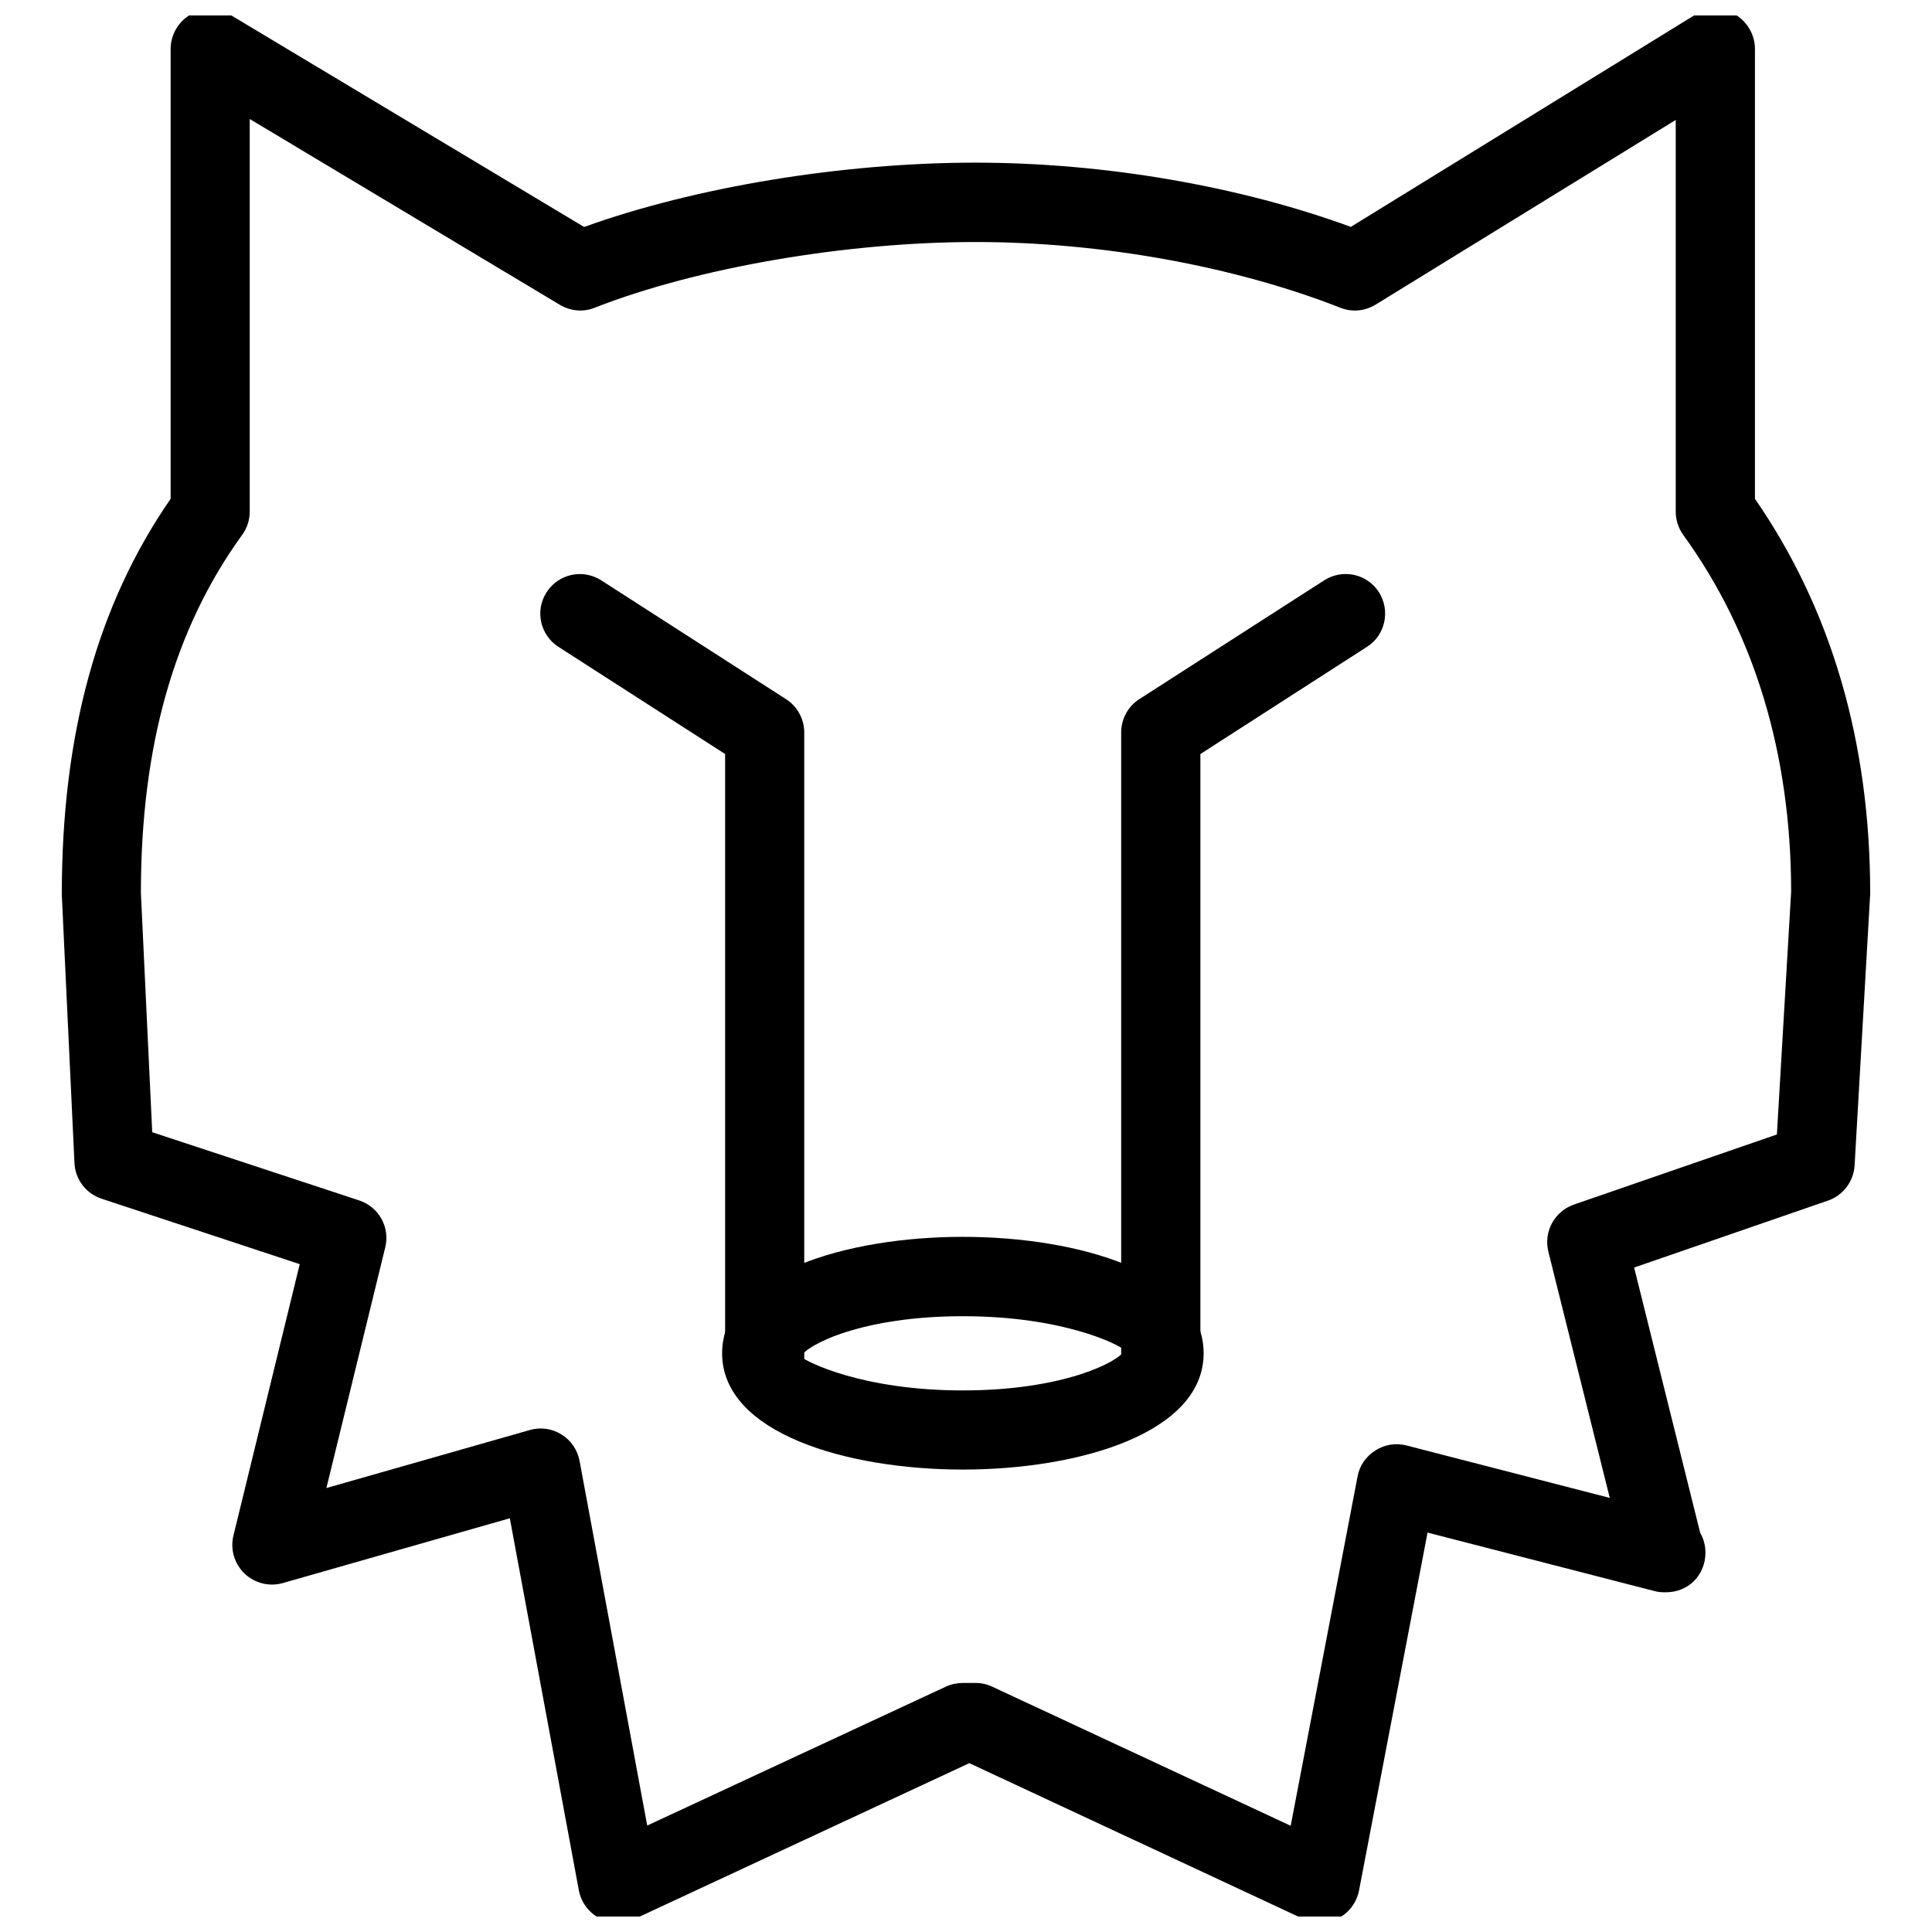 <?xml version="1.0" encoding="UTF-8"?>
<!-- The Best Svg Icon site in the world: iconSvg.co, Visit us! https://iconsvg.co -->
<svg width="800px" height="800px" version="1.1" viewBox="144 144 512 512" xmlns="http://www.w3.org/2000/svg">
 <defs>
  <clipPath id="a">
   <path d="m160 148.09h480v503.81h-480z"/>
  </clipPath>
 </defs>
 <g clip-path="url(#a)">
  <path d="m307.72 653.54c-1.66 0-3.297-0.418-4.809-1.195-2.898-1.469-4.914-4.219-5.519-7.43l-18.285-98.559-60.164 17.172c-3.59 1.027-7.453 0.043-10.16-2.539-2.707-2.625-3.801-6.445-2.918-10.055l17.57-71.918-52.5-17.34c-4.137-1.344-6.992-5.121-7.199-9.445l-3.359-71.141c0-42.551 9.426-76.809 28.844-104.9v-119.21c0-3.758 2.035-7.262 5.312-9.152 3.297-1.867 7.348-1.828 10.578 0.148l93.688 56.176c29.223-10.539 68.371-17.047 103.72-17.047 33.902 0 69.82 6.152 99.461 17.023l91.062-56.09c3.234-2.016 7.348-2.121 10.664-0.273 3.273 1.891 5.375 5.394 5.375 9.195v119.23c20.258 29.305 30.543 64.445 30.543 104.64l-4.137 72.023c-0.25 4.262-3.066 7.957-7.055 9.32l-51.367 17.738 17.508 70.324c0.902 1.555 1.387 3.316 1.387 5.246 0 5.856-4.43 10.578-10.707 10.496-0.988 0-1.891-0.082-2.832-0.336l-60.102-15.492-18.156 94.82c-0.609 3.168-2.625 5.918-5.543 7.41-2.918 1.426-6.277 1.512-9.215 0.168l-88.523-41.293-88.711 41.293c-1.387 0.672-2.938 0.988-4.449 0.988zm91.441-63.543h3.359c1.531 0 3.043 0.336 4.43 0.988l79.098 36.863 17.719-92.574c0.523-2.875 2.246-5.332 4.723-6.887 2.414-1.555 5.414-2.059 8.25-1.324l53.867 13.898-16.27-65.223c-1.324-5.289 1.594-10.707 6.758-12.512l53.801-18.578 3.777-64.363c-0.043-36.336-9.637-68.371-28.613-94.547-1.281-1.785-1.973-3.945-1.973-6.152v-103.8l-79.52 48.934c-2.832 1.742-6.277 2.059-9.34 0.84-28.172-11.043-63.395-17.422-96.711-17.422-34.363 0-73.996 6.844-100.93 17.422-3.043 1.219-6.465 0.883-9.238-0.797l-82.164-49.227v104.04c0 2.203-0.691 4.367-1.996 6.152-18.055 24.938-26.848 55.984-26.848 94.906l3 63.418 54.852 18.074c5.207 1.723 8.207 7.094 6.906 12.426l-15.598 63.793 53.887-15.367c2.832-0.82 5.898-0.418 8.398 1.176 2.519 1.531 4.262 4.074 4.809 7.012l17.926 96.625 79.16-36.82c1.426-0.652 2.981-0.965 4.473-0.965z"/>
 </g>
 <path d="m399.16 533.45c-30.711 0-63.793-9.637-63.793-30.836 0-21.203 33.062-30.836 63.793-30.836 30.711 0 63.816 9.637 63.816 30.836 0 21.203-33.082 30.836-63.816 30.836zm0-40.641c-26.598 0-41.293 7.516-42.949 10.727 1.66 1.387 16.352 8.941 42.949 8.941 26.574 0 41.293-7.516 42.93-10.664-1.617-1.492-16.289-9.004-42.93-9.004z"/>
 <path d="m346.66 516.53c-5.793 0-10.496-4.68-10.496-10.496v-162.21l-44.168-28.402c-4.871-3.129-6.277-9.613-3.148-14.465 3.129-4.891 9.613-6.297 14.504-3.148l48.973 31.488c3 1.93 4.809 5.269 4.809 8.816v167.94c0.02 5.793-4.68 10.477-10.477 10.477z"/>
 <path d="m451.62 516.53c-5.773 0-10.496-4.68-10.496-10.496v-167.94c0-3.547 1.805-6.906 4.809-8.816l48.996-31.488c4.914-3.129 11.355-1.742 14.504 3.148 3.066 4.848 1.723 11.379-3.148 14.465l-44.168 28.422v162.21c0 5.816-4.723 10.496-10.496 10.496z"/>
</svg>